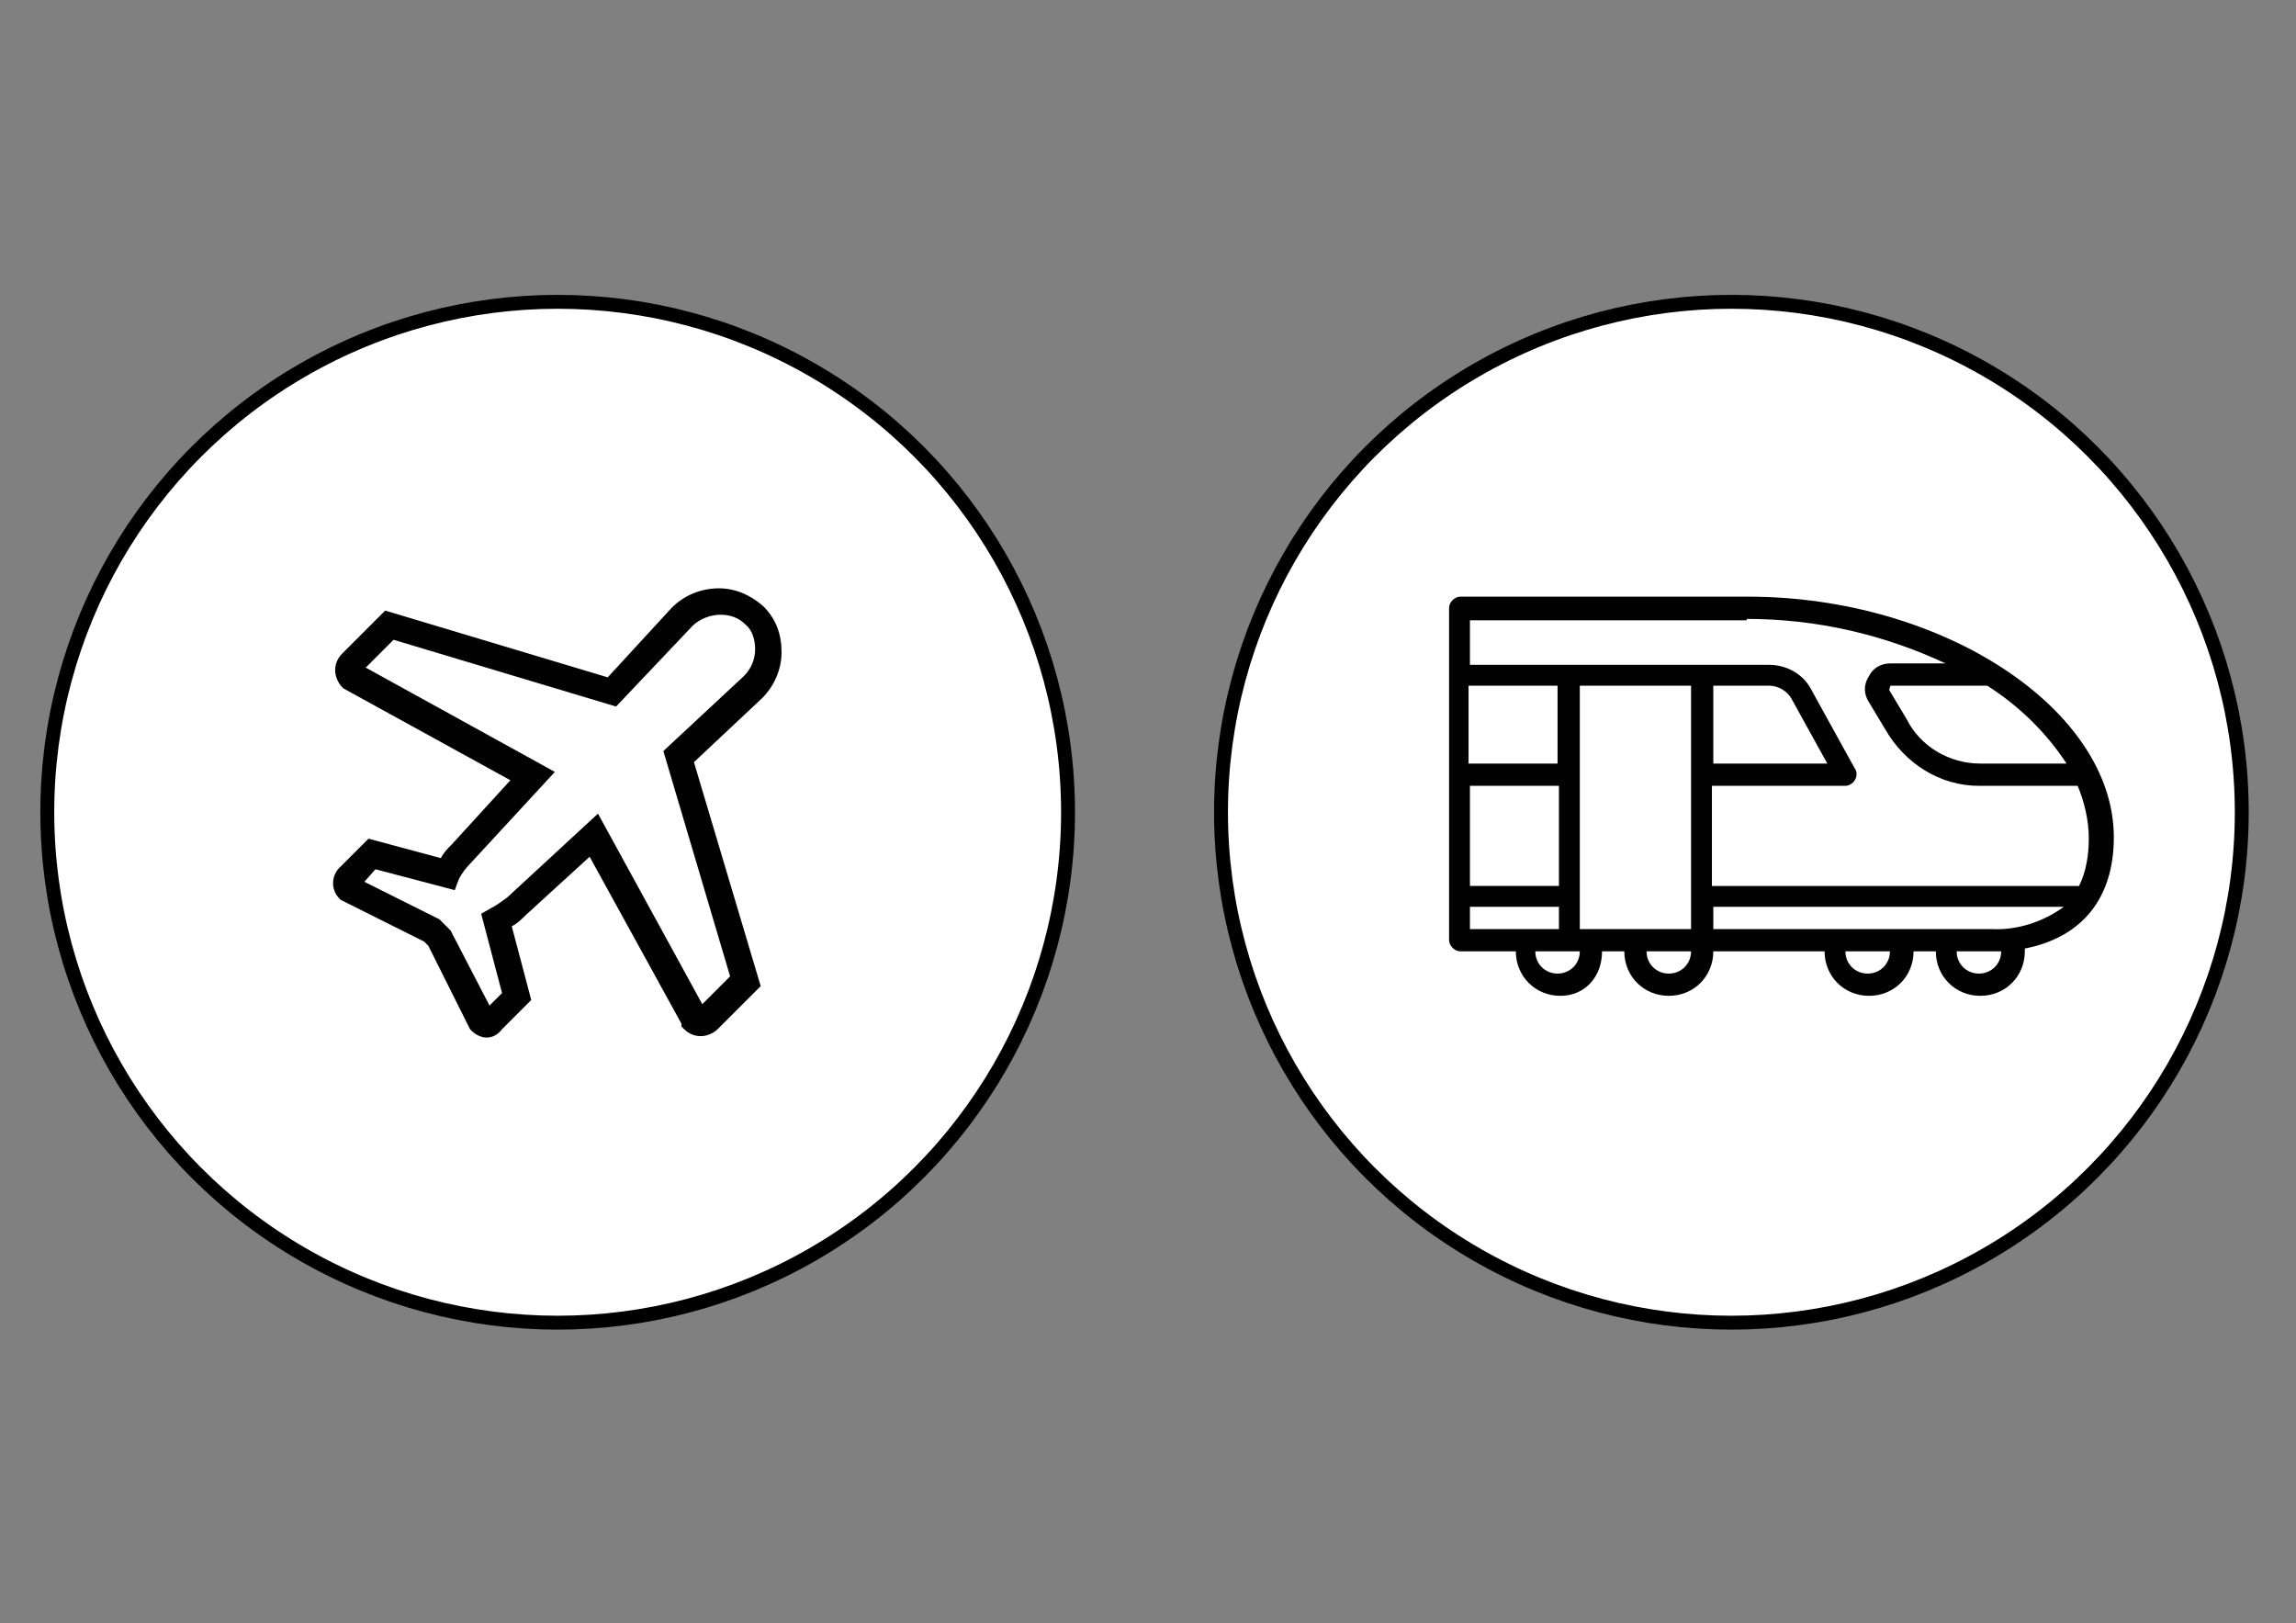 <?xml version="1.0" encoding="utf-8"?>
<!-- Generator: Adobe Illustrator 22.1.0, SVG Export Plug-In . SVG Version: 6.00 Build 0)  -->
<svg version="1.1" id="Livello_1" xmlns="http://www.w3.org/2000/svg" xmlns:xlink="http://www.w3.org/1999/xlink" x="0px" y="0px"
	 viewBox="0 0 165.1 116.7" style="enable-background:new 0 0 165.1 116.7;" xml:space="preserve">
<rect x="0" y="0" width="165.1" height="116.7" fill="#808080" stroke="none"/>
<style type="text/css">
	.st0{fill:#FFFFFF;stroke:#000000;stroke-miterlimit:10;}
	.st1{fill:#020203;}
</style>
<circle class="st0" cx="124.5" cy="58.4" r="36.7"/>
<circle class="st0" cx="40.1" cy="58.4" r="36.7"/>
<g>
	<path class="st1" d="M35,74.6L35,74.6c-0.4,0-0.8-0.2-1.1-0.5L33.8,74l-3-6l-0.3-0.3l-6-3l-0.1-0.1c-0.6-0.6-0.6-1.6,0-2.2l2.1-2.1
		l5.2,1.4c0.2-0.4,0.5-0.7,0.8-1l4.2-4.6l-12-6.6l-0.1-0.1c-0.3-0.3-0.5-0.8-0.5-1.2c0-0.5,0.2-0.9,0.5-1.2l3.1-3.1l16,4.8l4.6-5
		c0.9-0.9,2.1-1.4,3.4-1.4c1.2,0,2.3,0.5,3.2,1.3c0.9,0.9,1.3,2,1.3,3.3c0,1.2-0.5,2.4-1.4,3.3l-4.9,4.6l4.8,16.1l-3.1,3.1
		c-0.3,0.3-0.8,0.5-1.2,0.5c-0.5,0-0.9-0.2-1.2-0.5L49,73.8L49,73.6l-6.6-12l-4.6,4.2c-0.3,0.3-0.6,0.6-1,0.8l1.4,5.3l-2.1,2.1
		C35.8,74.4,35.4,74.6,35,74.6z M26.2,63.4l5.4,2.7l0.8,0.8l2.8,5.4l0.9-0.9l-1.5-5.7l0.7-0.4c0.4-0.2,0.8-0.5,1.2-0.8l0,0l6.5-6
		l7.5,13.7l2-2L47.7,54l5.8-5.4c0.5-0.5,0.8-1.2,0.8-1.9c0-0.7-0.2-1.4-0.7-1.8c-0.5-0.5-1.1-0.7-1.8-0.7c-0.7,0-1.5,0.3-2,0.8
		l-5.5,5.8l-16-4.8l-2,2l13.6,7.5l-6,6.5c-0.4,0.4-0.7,0.8-0.9,1.2L32.7,64L27,62.5L26.2,63.4z"/>
</g>
<path class="st1" d="M115.2,68.4h1.6c0,1.8,1.4,3.2,3.2,3.2s3.2-1.4,3.2-3.2h8c0,1.8,1.4,3.2,3.2,3.2s3.2-1.4,3.2-3.2h1.6
	c0,1.8,1.4,3.2,3.2,3.2s3.2-1.4,3.2-3.2c0-0.1,0-0.1,0-0.2c4.1-0.8,6.4-3.6,6.4-8c0-9.2-12.3-17.3-26.3-17.3h-20.7
	c-0.4,0-0.8,0.4-0.8,0.8v23.9c0,0.4,0.4,0.8,0.8,0.8h4c0,1.8,1.4,3.2,3.2,3.2S115.2,70.2,115.2,68.4z M112,54.9h-6.4v-5.6h6.4V54.9z
	 M105.7,56.5h6.4v7.2h-6.4V56.5z M114.3,66.8h-0.7V49.3h8v17.5H114.3z M127.2,49.3c0.7,0,1.3,0.4,1.6,0.9l2.6,4.7h-8.2v-5.6H127.2z
	 M120,70c-0.9,0-1.6-0.7-1.6-1.6h3.2C121.6,69.3,120.9,70,120,70z M134.3,70c-0.9,0-1.6-0.7-1.6-1.6h3.2
	C135.9,69.3,135.2,70,134.3,70z M136.6,66.8h-13.4v-1.6h25.2c-1.5,1.1-3.4,1.7-5.2,1.6H136.6z M143.9,68.4c0,0.9-0.7,1.6-1.6,1.6
	s-1.6-0.7-1.6-1.6h2.4C143.4,68.4,143.6,68.4,143.9,68.4C143.9,68.4,143.9,68.4,143.9,68.4z M148.6,54.9h-6.2
	c-2.2,0-4.3-1.2-5.3-3.2l-1.2-2c-0.1-0.1,0-0.2,0-0.3c0,0,0-0.1,0.1-0.1h6.9C145.1,50.7,147.1,52.6,148.6,54.9z M125.6,44.5
	c5,0,9.8,1.1,14.3,3.2h-4c-0.6,0-1.2,0.3-1.5,0.9c-0.4,0.6-0.4,1.3,0,1.9l1.2,2c1.4,2.4,3.9,4,6.7,4h7.1c0.5,1.2,0.8,2.5,0.8,3.8
	c0,1.2-0.2,2.4-0.7,3.4c0,0-0.1,0-0.1,0h-26.3v-7.2h9.6c0.4,0,0.8-0.4,0.8-0.8c0-0.1,0-0.3-0.1-0.4l-3.2-5.8c-0.6-1.1-1.8-1.7-3-1.7
	h-21.5v-3.2H125.6z M105.7,66.8v-1.6h6.4v1.6H105.7z M112,70c-0.9,0-1.6-0.7-1.6-1.6h3.2C113.6,69.3,112.9,70,112,70z"/>
</svg>
